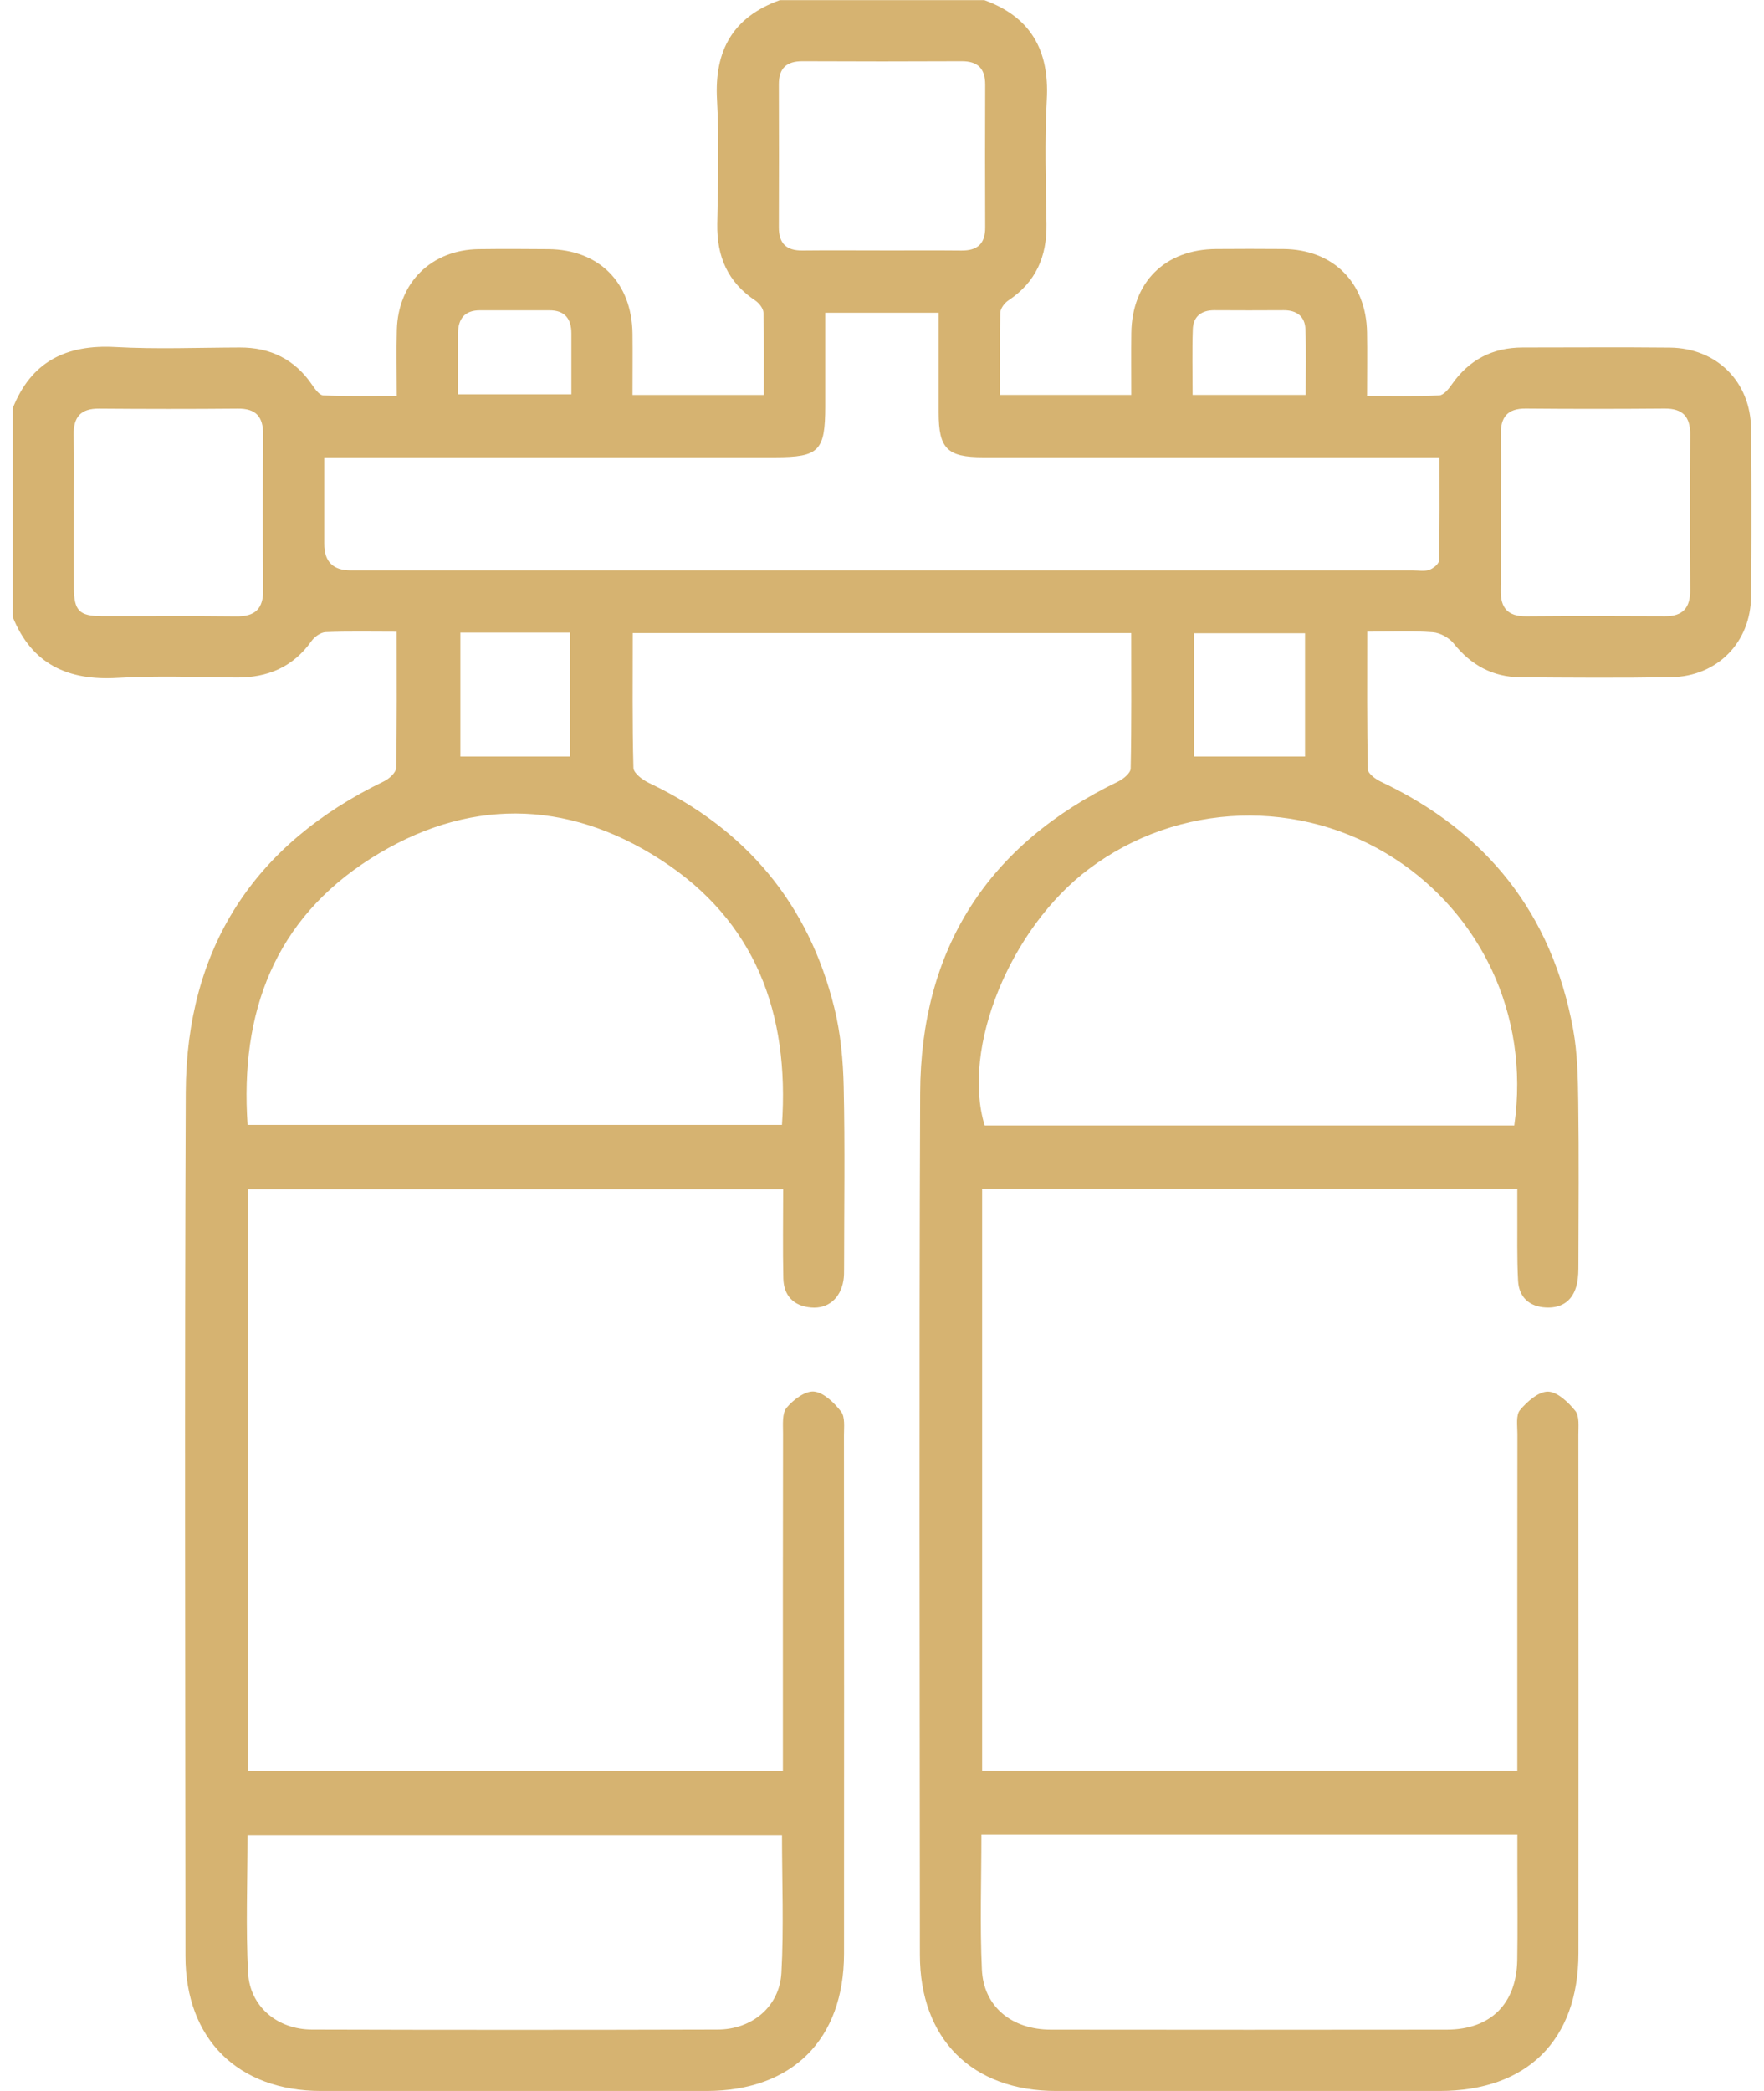 <?xml version="1.0" encoding="UTF-8"?> <svg xmlns="http://www.w3.org/2000/svg" width="54" height="64" viewBox="0 0 54 64" fill="none"> <g clip-path="url(#clip0_932_6941)"> <path d="M30.122 0C31.552 0.516 32.127 1.536 32.045 3.044C31.975 4.311 32.015 5.585 32.035 6.856C32.051 7.85 31.712 8.637 30.868 9.197C30.75 9.275 30.625 9.442 30.621 9.573C30.599 10.399 30.61 11.228 30.61 12.087H34.631C34.631 11.436 34.624 10.816 34.632 10.197C34.651 8.636 35.664 7.633 37.227 7.622C37.915 7.617 38.601 7.616 39.289 7.622C40.809 7.636 41.822 8.644 41.848 10.172C41.859 10.795 41.849 11.416 41.849 12.118C42.613 12.118 43.334 12.136 44.054 12.103C44.19 12.097 44.346 11.908 44.442 11.769C44.972 11.009 45.695 10.636 46.615 10.636C48.114 10.636 49.613 10.624 51.113 10.639C52.555 10.653 53.591 11.685 53.604 13.129C53.621 14.837 53.621 16.546 53.604 18.254C53.591 19.665 52.571 20.704 51.161 20.728C49.621 20.754 48.08 20.743 46.54 20.731C45.697 20.723 45.03 20.359 44.5 19.694C44.358 19.517 44.084 19.367 43.86 19.351C43.222 19.304 42.577 19.334 41.854 19.334C41.854 20.771 41.843 22.159 41.873 23.547C41.876 23.679 42.113 23.851 42.278 23.929C45.514 25.461 47.507 27.967 48.156 31.498C48.29 32.229 48.304 32.989 48.314 33.737C48.337 35.382 48.323 37.029 48.319 38.674C48.319 38.881 48.319 39.095 48.274 39.295C48.164 39.79 47.836 40.045 47.33 40.021C46.824 39.998 46.5 39.712 46.472 39.205C46.433 38.499 46.453 37.789 46.448 37.081C46.447 36.858 46.448 36.634 46.448 36.391H30.065V54.204H46.448C46.448 53.96 46.448 53.736 46.448 53.512C46.448 50.304 46.447 47.096 46.451 43.888C46.451 43.64 46.4 43.316 46.53 43.16C46.749 42.9 47.097 42.591 47.386 42.594C47.674 42.598 48.01 42.92 48.224 43.184C48.355 43.347 48.317 43.663 48.318 43.91C48.322 49.202 48.324 54.494 48.32 59.784C48.318 62.445 46.746 63.999 44.073 64C40.159 64 36.245 64.001 32.33 64C29.757 64 28.161 62.41 28.16 59.832C28.156 51.04 28.133 42.249 28.168 33.459C28.186 29.04 30.237 25.849 34.229 23.921C34.389 23.843 34.609 23.662 34.612 23.525C34.641 22.156 34.629 20.786 34.629 19.376H19.369C19.369 20.768 19.353 22.138 19.391 23.505C19.396 23.666 19.674 23.873 19.869 23.966C22.834 25.376 24.752 27.657 25.54 30.847C25.733 31.627 25.809 32.451 25.827 33.257C25.868 35.11 25.84 36.965 25.839 38.819C25.839 38.944 25.839 39.071 25.819 39.192C25.728 39.742 25.348 40.066 24.829 40.021C24.29 39.975 23.991 39.657 23.979 39.123C23.959 38.232 23.974 37.339 23.974 36.4H7.598V54.212H23.966C23.966 53.977 23.966 53.735 23.966 53.493C23.966 50.285 23.963 47.077 23.97 43.869C23.97 43.602 23.937 43.261 24.08 43.088C24.282 42.844 24.65 42.566 24.918 42.592C25.217 42.621 25.536 42.935 25.745 43.203C25.874 43.368 25.835 43.683 25.835 43.929C25.839 49.221 25.842 54.512 25.837 59.803C25.834 62.423 24.253 63.999 21.632 64C17.697 64.001 13.762 64.002 9.827 64C7.287 63.999 5.678 62.411 5.677 59.875C5.671 51.064 5.648 42.251 5.686 33.44C5.705 29.019 7.772 25.837 11.76 23.911C11.916 23.835 12.124 23.644 12.127 23.503C12.154 22.134 12.143 20.766 12.143 19.336C11.371 19.336 10.668 19.32 9.967 19.348C9.818 19.355 9.629 19.488 9.536 19.62C8.968 20.424 8.186 20.747 7.226 20.738C6.019 20.726 4.807 20.678 3.603 20.749C2.083 20.84 0.974 20.335 0.387 18.876V12.502C0.954 11.066 2.027 10.539 3.532 10.622C4.798 10.692 6.07 10.639 7.339 10.636C8.283 10.632 9.027 11.001 9.561 11.789C9.648 11.915 9.78 12.098 9.898 12.103C10.637 12.132 11.377 12.118 12.146 12.118C12.146 11.383 12.131 10.739 12.148 10.095C12.188 8.645 13.209 7.644 14.658 7.626C15.365 7.617 16.072 7.619 16.78 7.626C18.336 7.638 19.343 8.646 19.362 10.214C19.369 10.832 19.362 11.45 19.362 12.089H23.383C23.383 11.227 23.394 10.398 23.371 9.57C23.367 9.441 23.237 9.277 23.119 9.198C22.277 8.637 21.941 7.85 21.957 6.856C21.98 5.586 22.018 4.312 21.949 3.046C21.866 1.54 22.441 0.52 23.871 0.005H30.118L30.122 0ZM25.262 9.573C25.262 10.567 25.262 11.501 25.262 12.435C25.262 13.803 25.073 13.995 23.731 13.995C19.382 13.995 15.033 13.995 10.684 13.995H9.926C9.926 14.946 9.926 15.797 9.926 16.647C9.926 17.188 10.194 17.458 10.731 17.459C21.572 17.459 32.412 17.459 43.253 17.459C43.419 17.459 43.599 17.494 43.749 17.444C43.873 17.402 44.049 17.26 44.052 17.158C44.074 16.123 44.066 15.087 44.066 13.995H43.323C38.912 13.995 34.5 13.995 30.089 13.995C28.997 13.995 28.735 13.732 28.734 12.634C28.734 11.624 28.734 10.612 28.734 9.573H25.262ZM7.579 34.43H23.937C24.171 31.013 23.127 28.191 20.23 26.318C17.323 24.439 14.266 24.426 11.344 26.28C8.407 28.145 7.342 30.981 7.579 34.43ZM46.356 34.447C46.845 30.994 45.261 27.953 42.706 26.289C39.825 24.412 36.081 24.538 33.336 26.595C30.922 28.404 29.422 32.089 30.143 34.447H46.356ZM23.94 56.173H7.577C7.577 57.608 7.52 59.001 7.595 60.389C7.65 61.417 8.496 62.117 9.544 62.12C13.686 62.132 17.829 62.132 21.971 62.12C23.018 62.118 23.862 61.421 23.92 60.388C23.997 59.001 23.938 57.606 23.938 56.173H23.94ZM30.043 56.155C30.043 57.581 29.995 58.935 30.058 60.284C30.109 61.418 30.971 62.122 32.171 62.123C36.209 62.128 40.249 62.128 44.287 62.123C45.626 62.122 46.423 61.335 46.446 59.996C46.461 59.079 46.45 58.163 46.45 57.246C46.45 56.883 46.45 56.52 46.45 56.155H30.044H30.043ZM2.262 15.626C2.262 16.417 2.259 17.208 2.262 18.001C2.267 18.687 2.426 18.855 3.103 18.859C4.476 18.865 5.851 18.849 7.225 18.866C7.802 18.874 8.062 18.643 8.056 18.053C8.041 16.471 8.044 14.887 8.055 13.304C8.059 12.758 7.84 12.5 7.276 12.507C5.86 12.52 4.445 12.518 3.029 12.507C2.467 12.503 2.245 12.768 2.256 13.313C2.272 14.083 2.26 14.854 2.26 15.626H2.262ZM45.945 15.626C45.945 16.438 45.956 17.251 45.941 18.062C45.931 18.61 46.159 18.867 46.719 18.864C48.135 18.852 49.55 18.855 50.966 18.862C51.523 18.865 51.745 18.599 51.74 18.052C51.726 16.47 51.727 14.886 51.74 13.303C51.744 12.752 51.513 12.502 50.957 12.505C49.541 12.517 48.126 12.518 46.71 12.505C46.14 12.5 45.931 12.773 45.943 13.313C45.958 14.083 45.946 14.854 45.946 15.626H45.945ZM26.995 7.667C27.806 7.667 28.618 7.661 29.429 7.669C29.918 7.674 30.162 7.464 30.159 6.961C30.153 5.504 30.154 4.047 30.159 2.591C30.16 2.097 29.933 1.871 29.437 1.873C27.814 1.881 26.192 1.881 24.57 1.873C24.077 1.871 23.84 2.086 23.842 2.584C23.847 4.041 23.848 5.498 23.842 6.954C23.84 7.455 24.074 7.673 24.564 7.668C25.376 7.659 26.187 7.666 26.999 7.666L26.995 7.667ZM14.093 19.362V23.155H17.451V19.362H14.093ZM39.95 19.383H36.549V23.155H39.95V19.383ZM14.02 12.068H17.491C17.491 11.412 17.491 10.809 17.491 10.206C17.491 9.759 17.293 9.498 16.819 9.498C16.111 9.498 15.405 9.499 14.698 9.498C14.223 9.496 14.024 9.758 14.021 10.204C14.019 10.806 14.021 11.41 14.021 12.068H14.02ZM39.97 12.088C39.97 11.396 39.989 10.736 39.962 10.076C39.947 9.682 39.693 9.494 39.295 9.496C38.587 9.501 37.881 9.5 37.174 9.496C36.774 9.495 36.526 9.687 36.514 10.084C36.491 10.742 36.508 11.402 36.508 12.088H39.97Z" fill="#D6B371"></path> </g> <defs> <clipPath id="clip0_932_6941"> <rect width="53.228" height="64" fill="white" transform="translate(0.387)"></rect> </clipPath> </defs> </svg> 